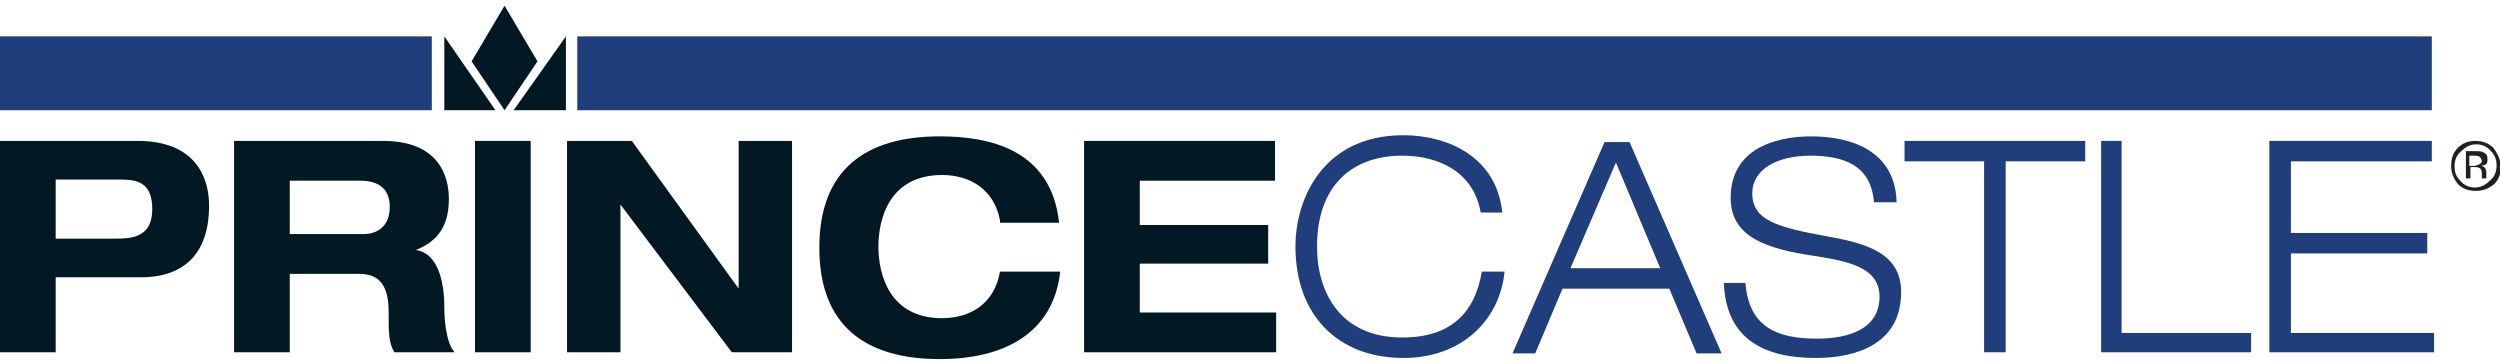 <svg version="1.1" id="prince-castle-logo" xmlns="http://www.w3.org/2000/svg" xmlns:xlink="http://www.w3.org/1999/xlink" x="0px" y="0px" viewBox="0 0 220 32" style="enable-background:new 0 0 220 32;" xml:space="preserve">
<g>
	<g>
		<g>
			<g>
				<polygon style="fill:#021822;" points="49.8,9.7 49.8,3.2 45.2,9.7 				"></polygon>
				<polygon style="fill:#021822;" points="47.3,5.4 44.4,9.7 41.5,5.4 44.4,0.5 				"></polygon>
				<polygon style="fill:#021822;" points="39.1,9.7 39.1,3.2 43.6,9.7 				"></polygon>
			</g>
			<rect x="0" y="3.2" style="fill:#203D7C;" width="38" height="6.5"></rect>
			<rect x="50.8" y="3.2" style="fill:#203D7C;" width="163.2" height="6.5"></rect>
		</g>
		<g>
			<path style="fill:#021822;" d="M0,12.4h12.1c5.1,0,6.3,3.2,6.3,5.7c0,4-2,6.3-6,6.3H4.9V31H0V12.4z M4.9,21h5.2c1.5,0,3.3-0.1,3.3-2.6
				c0-2.4-1.4-2.6-2.8-2.6H4.9V21z"></path>
			<path style="fill:#021822;" d="M20.7,12.4h13c5,0,5.8,3.2,5.8,5.1c0,2.3-0.9,3.7-2.9,4.5V22c2.1,0.3,2.5,3.2,2.5,5c0,0.9,0.1,3.1,0.9,4
				h-5.3c-0.5-0.9-0.5-1.6-0.5-3.6c0-2.6-1.1-3.3-2.6-3.3h-6.1V31h-4.9V12.4z M25.6,20.6H32c1.1,0,2.3-0.6,2.3-2.4
				c0-1.9-1.4-2.3-2.6-2.3h-6.2V20.6z"></path>
			<path style="fill:#021822;" d="M41.8,12.4h4.9V31h-4.9V12.4z"></path>
			<path style="fill:#021822;" d="M65,12.4h4.7V31h-5.3l-9.8-13h0v13h-4.7V12.4h5.7l9.4,13H65V12.4z"></path>
			<path style="fill:#021822;" d="M88,19.4c-0.5-2.7-2.6-4-5.1-4c-4.6,0-5.6,3.8-5.6,6.3c0,2.5,1,6.3,5.6,6.3c2.4,0,4.6-1.2,5.1-4.1h5.3
				c-0.6,5.4-4.9,7.7-10.6,7.7c-6.5,0-10.6-2.9-10.6-9.8c0-6.9,4.1-9.8,10.6-9.8c4.3,0,9.8,1.1,10.5,7.6H88z"></path>
			<path style="fill:#021822;" d="M95.4,12.4h16.8v3.5h-11.9v3.9h11.3v3.4h-11.3v4.3h12V31H95.4V12.4z"></path>
			<path style="fill:#203D7C;" d="M132.4,23.9c-0.4,4.2-3.7,7.6-8.9,7.6c-5.8,0-9.5-3.8-9.5-9.8c0-4.3,2.5-9.8,9.5-9.8c3.9,0,8.2,1.9,8.7,6.8
				h-1.9c-0.6-3.5-3.6-5-6.9-5c-4.4,0-7.5,2.6-7.5,8c0,4.1,2.1,8,7.5,8c4.3,0,6.4-2.2,7-5.8H132.4z"></path>
			<path style="fill:#203D7C;" d="M146.9,25.4h-9.4l-2.4,5.7h-2l8.1-18.6h2.2l8.1,18.6h-2.2L146.9,25.4z M142.2,14.3l-4,9.3h7.9L142.2,14.3z"></path>
			<path style="fill:#203D7C;" d="M164.9,17.7c-0.3-3.2-2.7-4-5.6-4c-2.9,0-5.1,1.2-5.1,3.3c0,2.4,2.2,3,6.6,3.8c3.3,0.6,6.5,1.4,6.5,4.9
				c0,4.6-4,5.8-7.5,5.8c-4.5,0-7.9-1.6-8.1-6.6h1.9c0.3,3.9,2.8,4.9,6.3,4.9c2.7,0,5.5-0.8,5.5-3.7c0-2.8-3.3-3.2-6.5-3.7
				c-4.3-0.7-6.6-2-6.6-5c0-4.1,3.6-5.4,7.1-5.4c3.7,0,7.4,1.4,7.5,5.8H164.9z"></path>
			<path style="fill:#203D7C;" d="M174.6,14.2h-7v-1.8h15.9v1.8h-7V31h-1.9V14.2z"></path>
			<path style="fill:#203D7C;" d="M184.8,12.4h1.9v16.9h11.4V31h-13.2V12.4z"></path>
			<path style="fill:#203D7C;" d="M199.8,12.4H214v1.8h-12.4v6.3h12v1.8h-12v7h12.6V31h-14.5V12.4z"></path>
		</g>
	</g>
	<g>
		<path style="fill-rule:evenodd;clip-rule:evenodd;fill:#221F1F;" d="M219.4,13c-0.4-0.4-0.9-0.6-1.6-0.6c-0.6,0-1.1,0.2-1.5,0.6c-0.4,0.4-0.6,0.9-0.6,1.6c0,0.6,0.2,1.1,0.6,1.6
			c0.4,0.4,0.9,0.6,1.6,0.6c0.6,0,1.1-0.2,1.6-0.6c0.4-0.4,0.6-1,0.6-1.6C220,14,219.8,13.5,219.4,13z M219.1,15.9
			c-0.4,0.4-0.8,0.6-1.3,0.6c-0.5,0-1-0.2-1.3-0.6c-0.4-0.4-0.5-0.8-0.5-1.3c0-0.5,0.2-1,0.6-1.3c0.4-0.4,0.8-0.6,1.3-0.6
			c0.5,0,1,0.2,1.3,0.6c0.4,0.4,0.5,0.8,0.5,1.3C219.7,15.1,219.5,15.6,219.1,15.9z"></path>
		<path style="fill-rule:evenodd;clip-rule:evenodd;fill:#221F1F;" d="M218.8,15.6c0-0.1,0-0.1,0-0.2v-0.2c0-0.1,0-0.2-0.1-0.4c-0.1-0.1-0.2-0.2-0.4-0.2c0.2,0,0.3-0.1,0.4-0.1
			c0.2-0.1,0.2-0.3,0.2-0.5c0-0.3-0.1-0.5-0.4-0.6c-0.1-0.1-0.4-0.1-0.7-0.1h-0.8v2.4h0.4v-1h0.3c0.2,0,0.4,0,0.5,0.1
			c0.2,0.1,0.2,0.3,0.2,0.6v0.2l0,0.1c0,0,0,0,0,0c0,0,0,0,0,0h0.4l0,0C218.8,15.7,218.8,15.7,218.8,15.6z M218.1,14.5
			c-0.1,0-0.2,0.1-0.4,0.1h-0.4v-0.9h0.4c0.2,0,0.4,0,0.5,0.1c0.1,0.1,0.2,0.2,0.2,0.4C218.4,14.3,218.3,14.4,218.1,14.5z"></path>
	</g>
</g>
</svg>